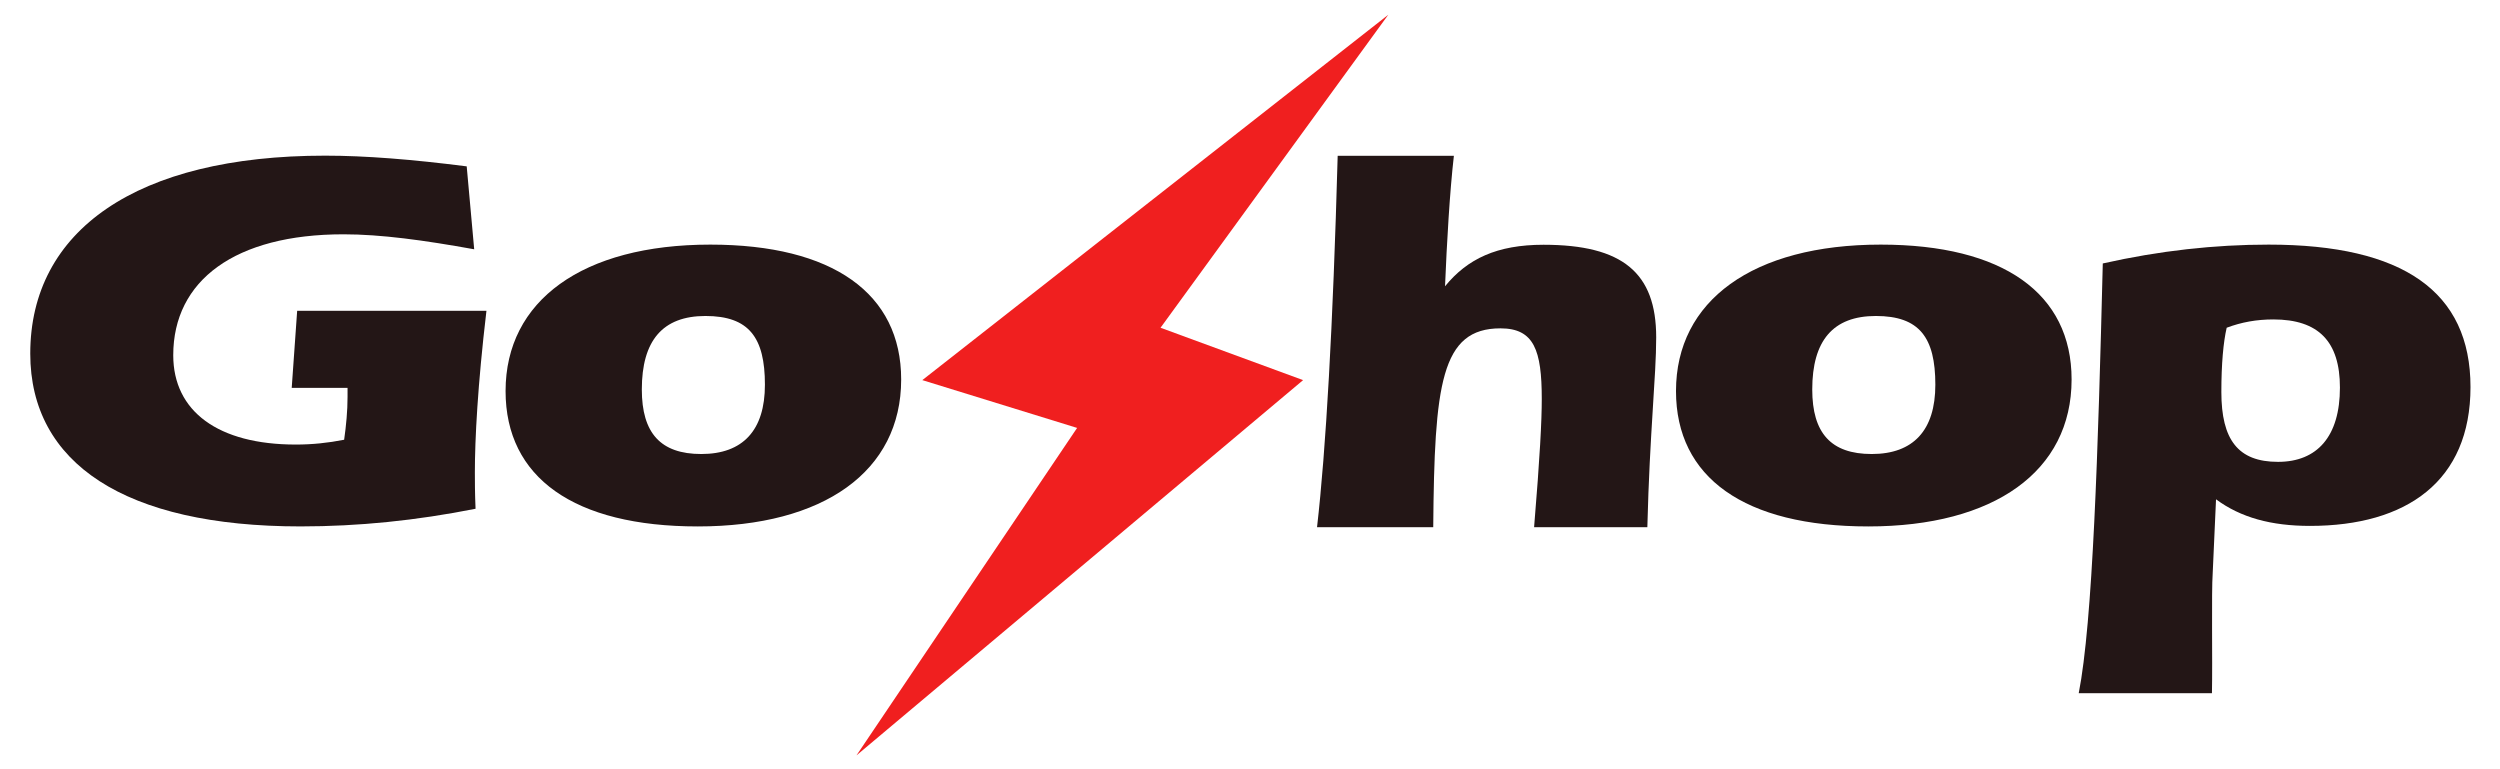 <?xml version="1.0" encoding="UTF-8" standalone="no"?>
<!DOCTYPE svg PUBLIC "-//W3C//DTD SVG 1.1//EN" "http://www.w3.org/Graphics/SVG/1.1/DTD/svg11.dtd">
<svg width="100%" height="100%" viewBox="0 0 650 200" version="1.1" xmlns="http://www.w3.org/2000/svg" xmlns:xlink="http://www.w3.org/1999/xlink" xml:space="preserve" xmlns:serif="http://www.serif.com/" style="fill-rule:evenodd;clip-rule:evenodd;stroke-linejoin:round;stroke-miterlimit:2;">
    <g transform="matrix(1,0,0,1,-136.779,-486.916)">
        <g id="GoShop_Black_Red" transform="matrix(1.03,0,0,0.893,136.779,486.916)">
            <rect x="0" y="0" width="631" height="224" style="fill:none;"/>
            <g transform="matrix(0.997,0,0,0.997,1.689,0.481)">
                <g transform="matrix(1.456,0,0,1.905,365.444,-13.381)">
                    <path d="M109.319,113.035L132.486,113.035C132.602,107.938 132.383,97.537 132.615,94.649L133.194,83.312C137.48,86.115 142.808,87.39 149.527,87.39C166.323,87.39 177.444,80.546 177.444,66.103C177.444,51.49 165.744,44.269 142.345,44.269C132.962,44.269 123.348,45.203 113.502,47.157C112.691,75.958 111.751,102.16 109.319,113.035ZM135.047,57.012C137.596,56.163 140.26,55.738 143.156,55.738C151.033,55.738 154.74,59.136 154.74,66.188C154.74,73.664 150.801,77.572 143.967,77.572C137.017,77.572 134.121,74.174 134.121,66.867C134.121,62.535 134.468,59.221 135.047,57.012Z" style="fill:rgb(35,22,22);fill-rule:nonzero;"/>
                </g>
                <g transform="matrix(2.709,0,0,1.804,199.763,-8.91)">
                    <path d="M82.275,67.972C82.275,81.99 88.674,89.891 100.245,89.891C112.009,89.891 119.248,80.97 119.248,66.103C119.248,52.17 112.849,44.269 101.408,44.269C89.45,44.269 82.275,53.359 82.275,67.972ZM100.956,55.823C105.028,55.823 106.514,59.306 106.514,66.952C106.514,74.344 104.446,78.167 100.568,78.167C96.754,78.167 95.009,74.769 95.009,67.717C95.009,59.816 96.948,55.823 100.956,55.823Z" style="fill:rgb(35,22,22);fill-rule:nonzero;"/>
                </g>
                <g transform="matrix(2.709,0,0,1.804,-96.572,-8.91)">
                    <path d="M82.275,67.972C82.275,81.99 88.674,89.891 100.245,89.891C112.009,89.891 119.248,80.97 119.248,66.103C119.248,52.17 112.849,44.269 101.408,44.269C89.45,44.269 82.275,53.359 82.275,67.972ZM100.956,55.823C105.028,55.823 106.514,59.306 106.514,66.952C106.514,74.344 104.446,78.167 100.568,78.167C96.754,78.167 95.009,74.769 95.009,67.717C95.009,59.816 96.948,55.823 100.956,55.823Z" style="fill:rgb(35,22,22);fill-rule:nonzero;"/>
                </g>
                <g transform="matrix(2.667,0,0,1.839,-87.1,-12.219)">
                    <path d="M77.169,87.172C77.104,84.624 77.104,82.755 77.104,81.395C77.104,76.213 77.363,67.632 78.203,55.738L60.234,55.738L59.717,67.972L65.017,67.972L65.017,69.416C65.017,71.625 64.888,73.919 64.694,76.213C63.143,76.723 61.656,76.977 60.105,76.977C52.736,76.977 48.47,71.71 48.47,62.79C48.47,50.895 54.352,43.589 64.629,43.589C68.184,43.589 72.257,44.524 77.04,45.968L76.329,32.8C71.158,31.695 66.698,31.1 62.884,31.1C44.98,31.1 34.896,42.994 34.896,62.535C34.896,79.951 43.881,89.976 60.557,89.976C66.051,89.976 71.546,89.041 77.169,87.172Z" style="fill:rgb(35,22,22);fill-rule:nonzero;"/>
                </g>
                <g transform="matrix(0.989,0,0,1.085,175.5,-390.994)">
                    <path d="M158.001,501.81L187.748,501.81C188.05,463.305 189.711,448.294 204.962,448.294C213.569,448.294 215.532,454.183 215.532,467.32C215.532,473.058 215.079,482.633 213.569,501.81L242.561,501.81C243.165,476.291 244.826,461.28 244.826,450.71C244.826,433.345 236.219,425.795 215.985,425.795C204.056,425.795 196.506,429.57 190.768,436.969C191.221,425.342 191.976,411.512 193.033,401.848L163.286,401.848C162.078,447.903 160.266,481.123 158.001,501.81Z" style="fill:rgb(35,22,22);fill-rule:nonzero;"/>
                </g>
                <g transform="matrix(0.974,0,0,1.124,-3.327,-594.451)">
                    <path d="M362.552,532.278L241.426,627.202L281.667,639.619L224.314,724.699L340.41,627.202L303.351,613.595L362.552,532.278Z" style="fill:rgb(240,31,31);"/>
                </g>
            </g>
        </g>
    </g>
</svg>
